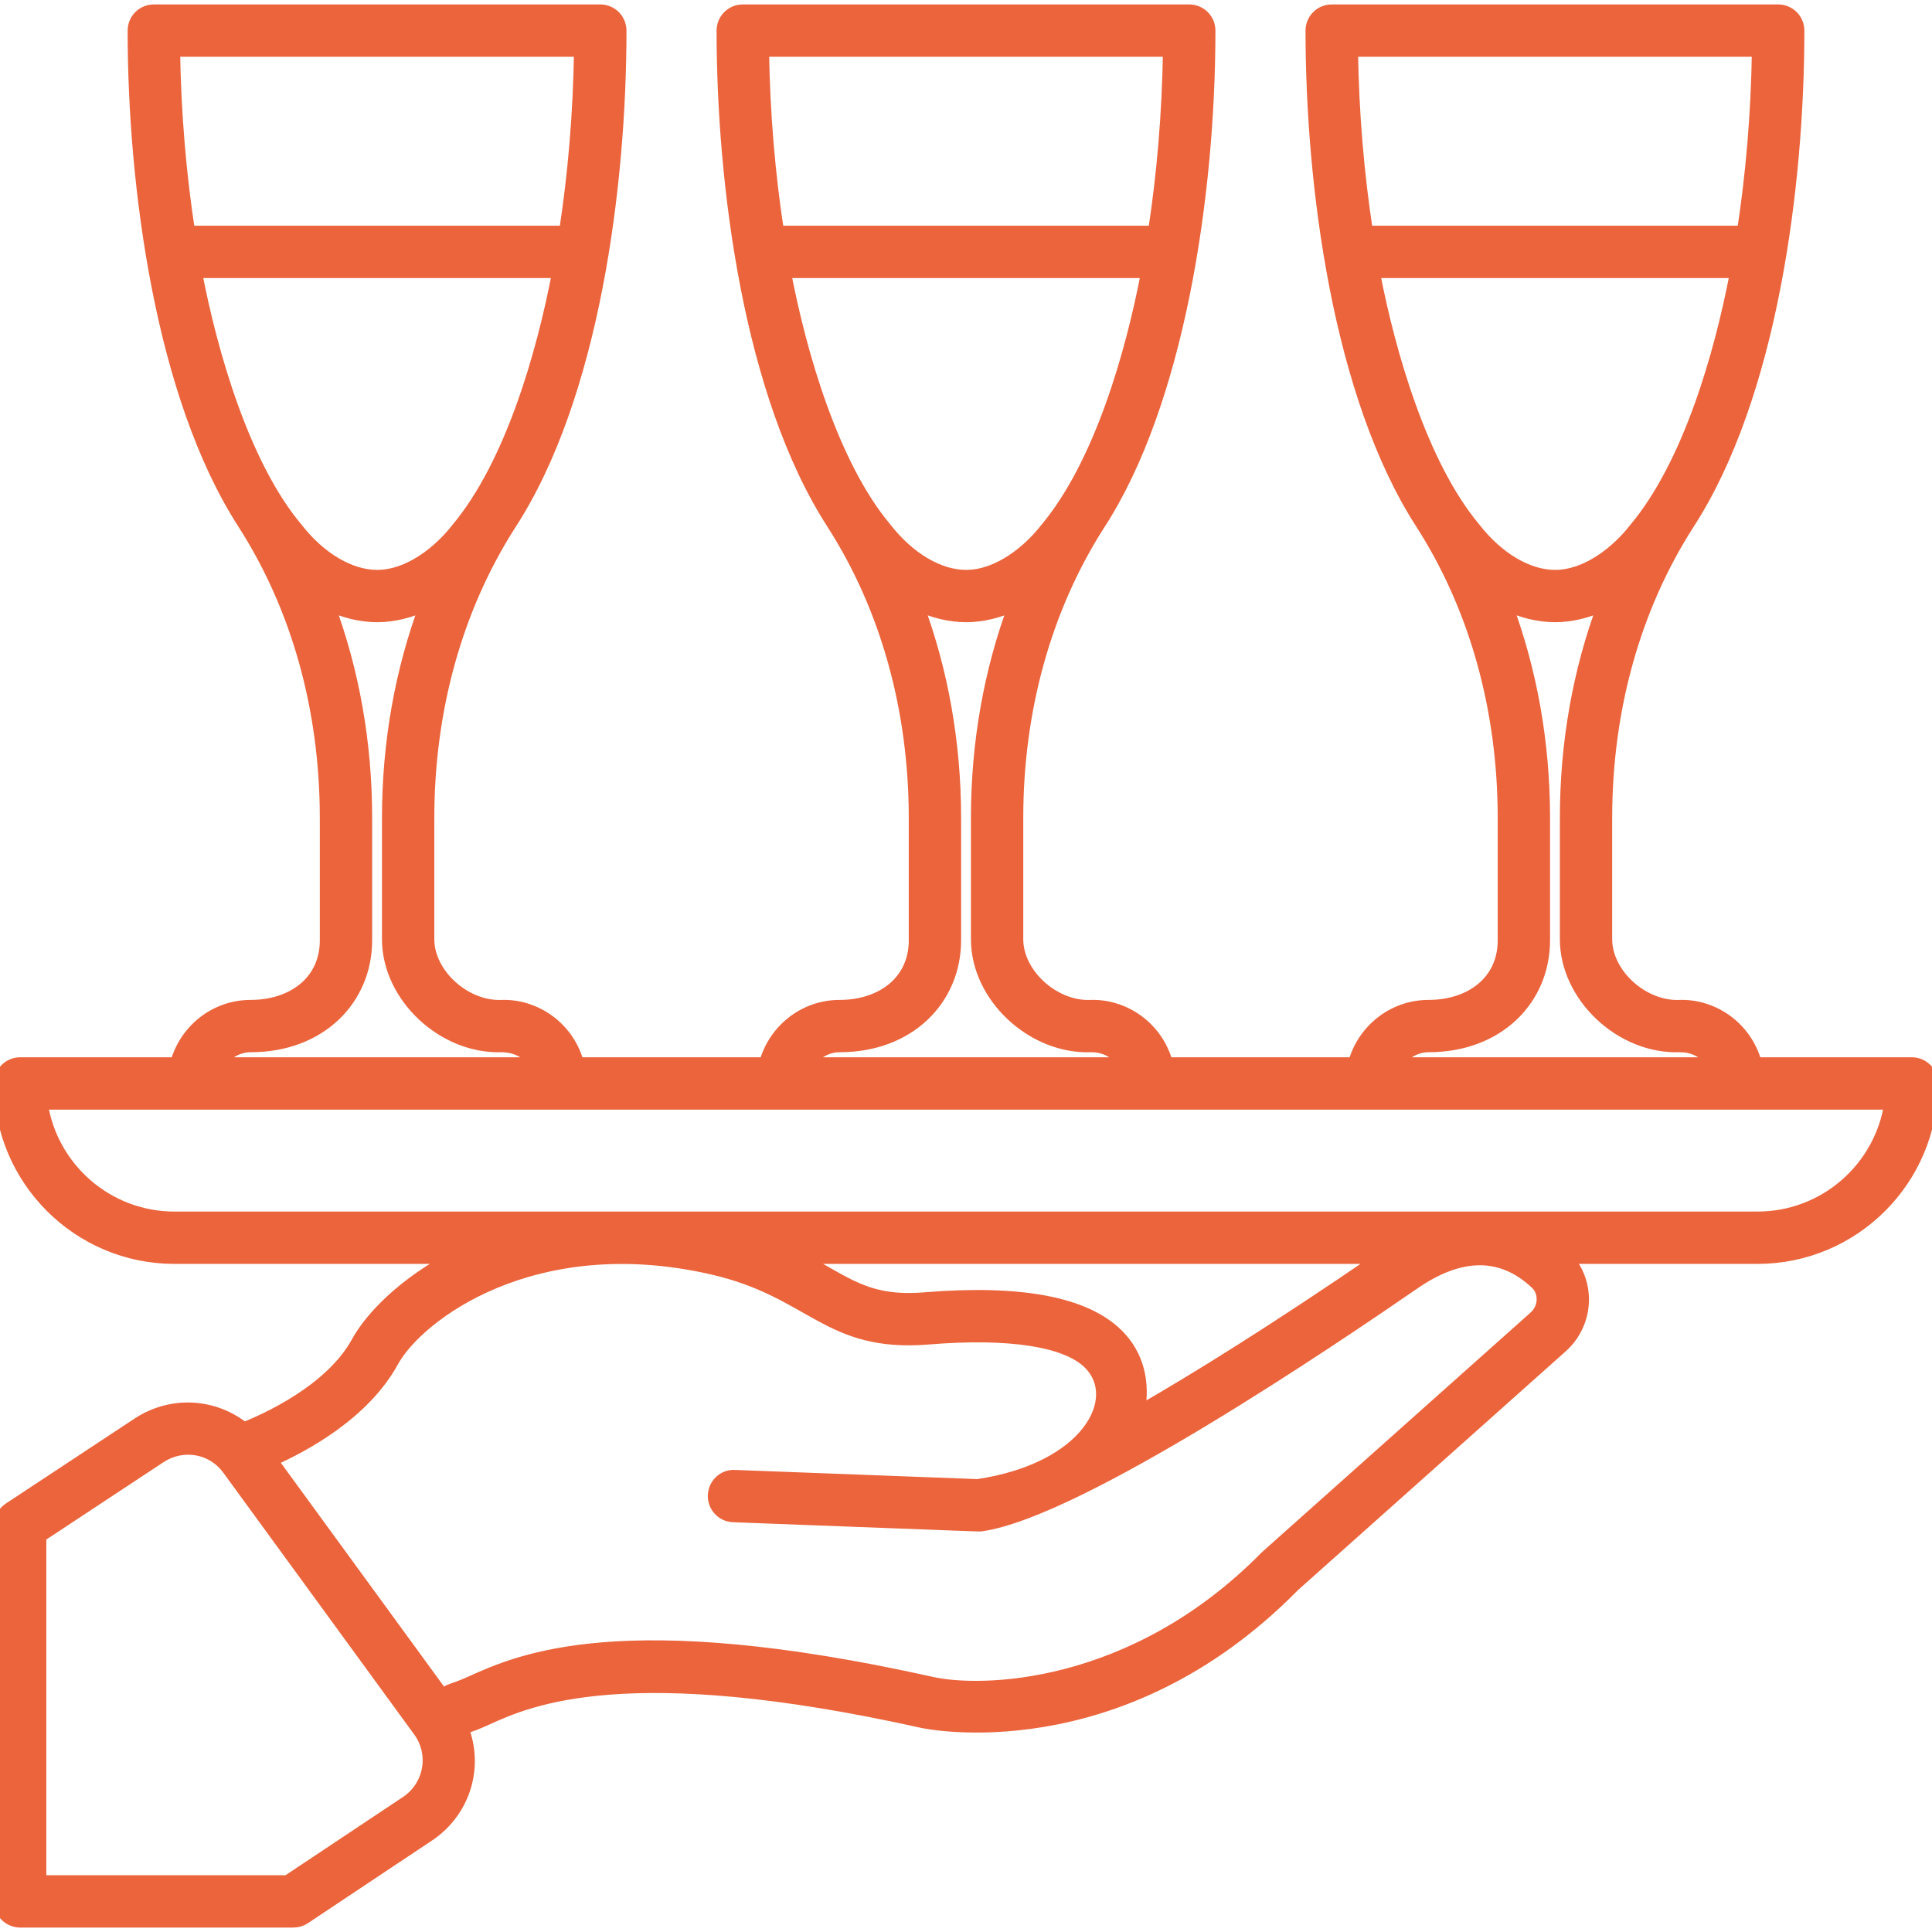 <svg width="80" height="80" viewBox="0 0 80 80" fill="none" xmlns="http://www.w3.org/2000/svg">
<g clip-path="url(#clip0_1326_947)">
<path d="M79.167 44.03H72.704C72.292 42.507 70.896 41.592 69.507 41.656C68.01 41.696 66.507 40.333 66.507 38.891V33.872C66.507 29.382 67.679 25.182 69.893 21.719C73.351 16.409 74.465 7.657 74.465 1.267C74.465 1.158 74.443 1.049 74.401 0.948C74.36 0.847 74.298 0.755 74.221 0.678C74.143 0.6 74.052 0.539 73.95 0.497C73.849 0.455 73.741 0.434 73.631 0.434H55.143C55.033 0.434 54.925 0.455 54.824 0.497C54.722 0.539 54.631 0.6 54.553 0.678C54.476 0.755 54.414 0.847 54.373 0.948C54.331 1.049 54.309 1.158 54.309 1.267C54.309 7.648 55.429 16.353 58.852 21.666L58.856 21.672C61.087 25.145 62.267 29.364 62.267 33.873V38.937C62.267 40.664 60.87 41.654 59.157 41.654C57.677 41.654 56.441 42.666 56.071 44.03H48.317C47.905 42.507 46.509 41.592 45.121 41.656C43.618 41.696 42.121 40.329 42.121 38.891V33.872C42.121 29.382 43.292 25.182 45.506 21.719C48.77 16.707 50.078 8.135 50.078 1.267C50.078 1.158 50.056 1.049 50.015 0.948C49.973 0.847 49.911 0.755 49.834 0.678C49.757 0.6 49.665 0.539 49.563 0.497C49.462 0.455 49.354 0.434 49.245 0.434H30.756C30.646 0.434 30.538 0.455 30.437 0.497C30.336 0.539 30.244 0.6 30.166 0.678C30.089 0.755 30.028 0.847 29.986 0.948C29.944 1.049 29.922 1.158 29.922 1.267C29.922 7.648 31.042 16.353 34.466 21.666L34.469 21.672C36.701 25.145 37.88 29.364 37.88 33.873V38.937C37.88 40.664 36.483 41.654 34.77 41.654C33.29 41.654 32.054 42.666 31.684 44.03H23.93C23.518 42.507 22.122 41.592 20.733 41.656C19.244 41.696 17.734 40.339 17.734 38.891V33.872C17.734 29.382 18.905 25.182 21.119 21.72C24.577 16.409 25.691 7.657 25.691 1.267C25.691 1.158 25.669 1.049 25.627 0.948C25.585 0.847 25.524 0.755 25.447 0.678C25.369 0.6 25.277 0.539 25.176 0.497C25.075 0.455 24.967 0.434 24.857 0.434H6.369C6.259 0.434 6.151 0.455 6.05 0.497C5.949 0.539 5.857 0.6 5.779 0.678C5.702 0.755 5.641 0.847 5.599 0.948C5.557 1.049 5.535 1.158 5.535 1.267C5.535 7.738 6.693 16.413 10.079 21.667L10.082 21.673C12.314 25.145 13.493 29.364 13.493 33.873V38.937C13.493 40.664 12.096 41.654 10.383 41.654C8.903 41.654 7.667 42.666 7.297 44.03H0.833C0.724 44.03 0.616 44.051 0.514 44.093C0.413 44.135 0.321 44.197 0.244 44.274C0.167 44.351 0.105 44.443 0.063 44.544C0.021 44.645 -4.10069e-05 44.754 5.86358e-08 44.863C5.86358e-08 48.845 3.24 52.085 7.222 52.085H18.731C16.7 53.162 15.358 54.547 14.794 55.574C13.688 57.596 10.96 58.802 10.102 59.142C8.833 58.133 7.098 58.053 5.742 58.928L0.375 62.47C0.26 62.546 0.166 62.649 0.1 62.771C0.035 62.892 0.001 63.028 0.001 63.166V78.732C0.001 78.842 0.022 78.95 0.064 79.051C0.106 79.152 0.167 79.244 0.245 79.322C0.322 79.399 0.414 79.46 0.515 79.502C0.616 79.544 0.725 79.566 0.834 79.566H12.151C12.315 79.566 12.476 79.517 12.613 79.426L17.779 75.984C17.783 75.982 17.786 75.98 17.789 75.978C19.188 75.019 19.801 73.229 19.155 71.557C19.475 71.487 19.787 71.349 20.179 71.172C21.901 70.395 25.934 68.573 38.19 71.303C38.269 71.32 46.302 73.055 53.572 65.663L64.652 55.782C65.716 54.846 65.874 53.193 64.884 52.085H72.778C76.76 52.085 80 48.846 80 44.864C80 44.754 79.979 44.646 79.937 44.545C79.895 44.443 79.834 44.352 79.756 44.274C79.679 44.197 79.587 44.135 79.486 44.093C79.385 44.051 79.276 44.03 79.167 44.03ZM67.7 21.894C66.966 22.839 65.711 23.848 64.392 23.848C63.266 23.848 62.026 23.118 61.056 21.871C58.873 19.265 57.534 14.649 56.888 11.264H71.888C71.234 14.692 69.933 19.227 67.7 21.894ZM72.792 2.1C72.754 4.695 72.538 7.226 72.173 9.597H56.602C56.237 7.226 56.02 4.695 55.982 2.1H72.792ZM59.157 43.32C62.05 43.32 63.934 41.365 63.934 38.937V33.873C63.934 30.76 63.398 27.776 62.379 25.043C63.041 25.345 63.724 25.514 64.392 25.514C65.057 25.514 65.737 25.345 66.395 25.046C65.376 27.777 64.841 30.761 64.841 33.872V38.891C64.841 41.251 67.114 43.411 69.564 43.321C70.151 43.316 70.629 43.598 70.913 44.03H57.866C58.145 43.607 58.624 43.32 59.157 43.32ZM43.314 21.894C42.579 22.839 41.324 23.848 40.005 23.848C38.879 23.848 37.639 23.118 36.669 21.871C34.471 19.247 33.145 14.639 32.501 11.264H47.501C46.85 14.677 45.543 19.23 43.314 21.894ZM48.405 2.1C48.367 4.695 48.151 7.226 47.786 9.597H32.215C31.85 7.226 31.633 4.695 31.595 2.1H48.405ZM34.77 43.32C37.663 43.32 39.547 41.365 39.547 38.937V33.873C39.547 30.76 39.012 27.776 37.992 25.043C38.654 25.345 39.337 25.514 40.005 25.514C40.67 25.514 41.35 25.345 42.008 25.046C40.989 27.777 40.454 30.761 40.454 33.872V38.891C40.454 41.273 42.75 43.41 45.177 43.321C45.752 43.316 46.236 43.588 46.526 44.03H33.48C33.758 43.607 34.237 43.32 34.77 43.32ZM18.927 21.894C18.192 22.839 16.937 23.848 15.618 23.848C14.492 23.848 13.252 23.118 12.282 21.871C10.092 19.256 8.76 14.647 8.114 11.264H23.114C22.463 14.677 21.157 19.23 18.927 21.894ZM24.018 2.1C23.981 4.695 23.764 7.226 23.399 9.597H7.828C7.463 7.226 7.246 4.695 7.208 2.1H24.018ZM10.383 43.32C13.276 43.32 15.16 41.365 15.16 38.937V33.873C15.16 30.76 14.625 27.776 13.606 25.043C14.267 25.345 14.95 25.514 15.618 25.514C16.283 25.514 16.963 25.345 17.621 25.046C16.602 27.777 16.067 30.761 16.067 33.872V38.891C16.067 41.262 18.349 43.41 20.79 43.321C21.393 43.331 21.857 43.599 22.139 44.03H9.092C9.371 43.607 9.851 43.32 10.383 43.32ZM16.851 74.601L11.899 77.899H1.668V63.614L6.653 60.324C7.568 59.736 8.785 59.921 9.453 60.84L17.353 71.673C18.044 72.62 17.809 73.941 16.851 74.601ZM63.546 54.535L52.424 64.456C46.893 70.078 40.542 70.135 38.557 69.677C25.754 66.827 21.526 68.736 19.493 69.653C18.631 70.043 18.599 69.919 18.346 70.206L11.246 60.47C12.576 59.882 15.068 58.546 16.257 56.375C17.305 54.464 22.085 50.84 29.467 52.521C33.651 53.469 34.235 55.772 38.452 55.422C41.8 55.148 44.161 55.516 45.102 56.456C46.554 57.904 45.064 60.817 40.481 61.497L30.424 61.117C29.967 61.088 29.577 61.458 29.56 61.918C29.552 62.139 29.631 62.354 29.782 62.516C29.932 62.678 30.14 62.774 30.361 62.782C41.182 63.189 40.524 63.176 40.644 63.158C44.701 62.578 55.208 55.447 58.565 53.136C60.497 51.807 62.195 51.811 63.609 53.144C64.002 53.518 63.955 54.174 63.546 54.535ZM47.157 58.457C47.381 57.265 47.134 56.129 46.281 55.277C44.95 53.947 42.275 53.438 38.316 53.76C35.861 53.964 35.056 53.093 33.101 52.085H57.149C52.757 55.094 49.493 57.117 47.157 58.457ZM72.778 50.418H7.222C4.442 50.418 2.133 48.366 1.729 45.697C3.686 45.697 31.974 45.698 78.272 45.697C77.868 48.366 75.558 50.418 72.778 50.418Z" fill="#EB643C" stroke="#EB643C" stroke-width="0.5"/>
</g>
<defs>
<clipPath id="clip0_1326_947">
<rect width="80" height="80" fill="white"/>
</clipPath>
</defs>
</svg>
